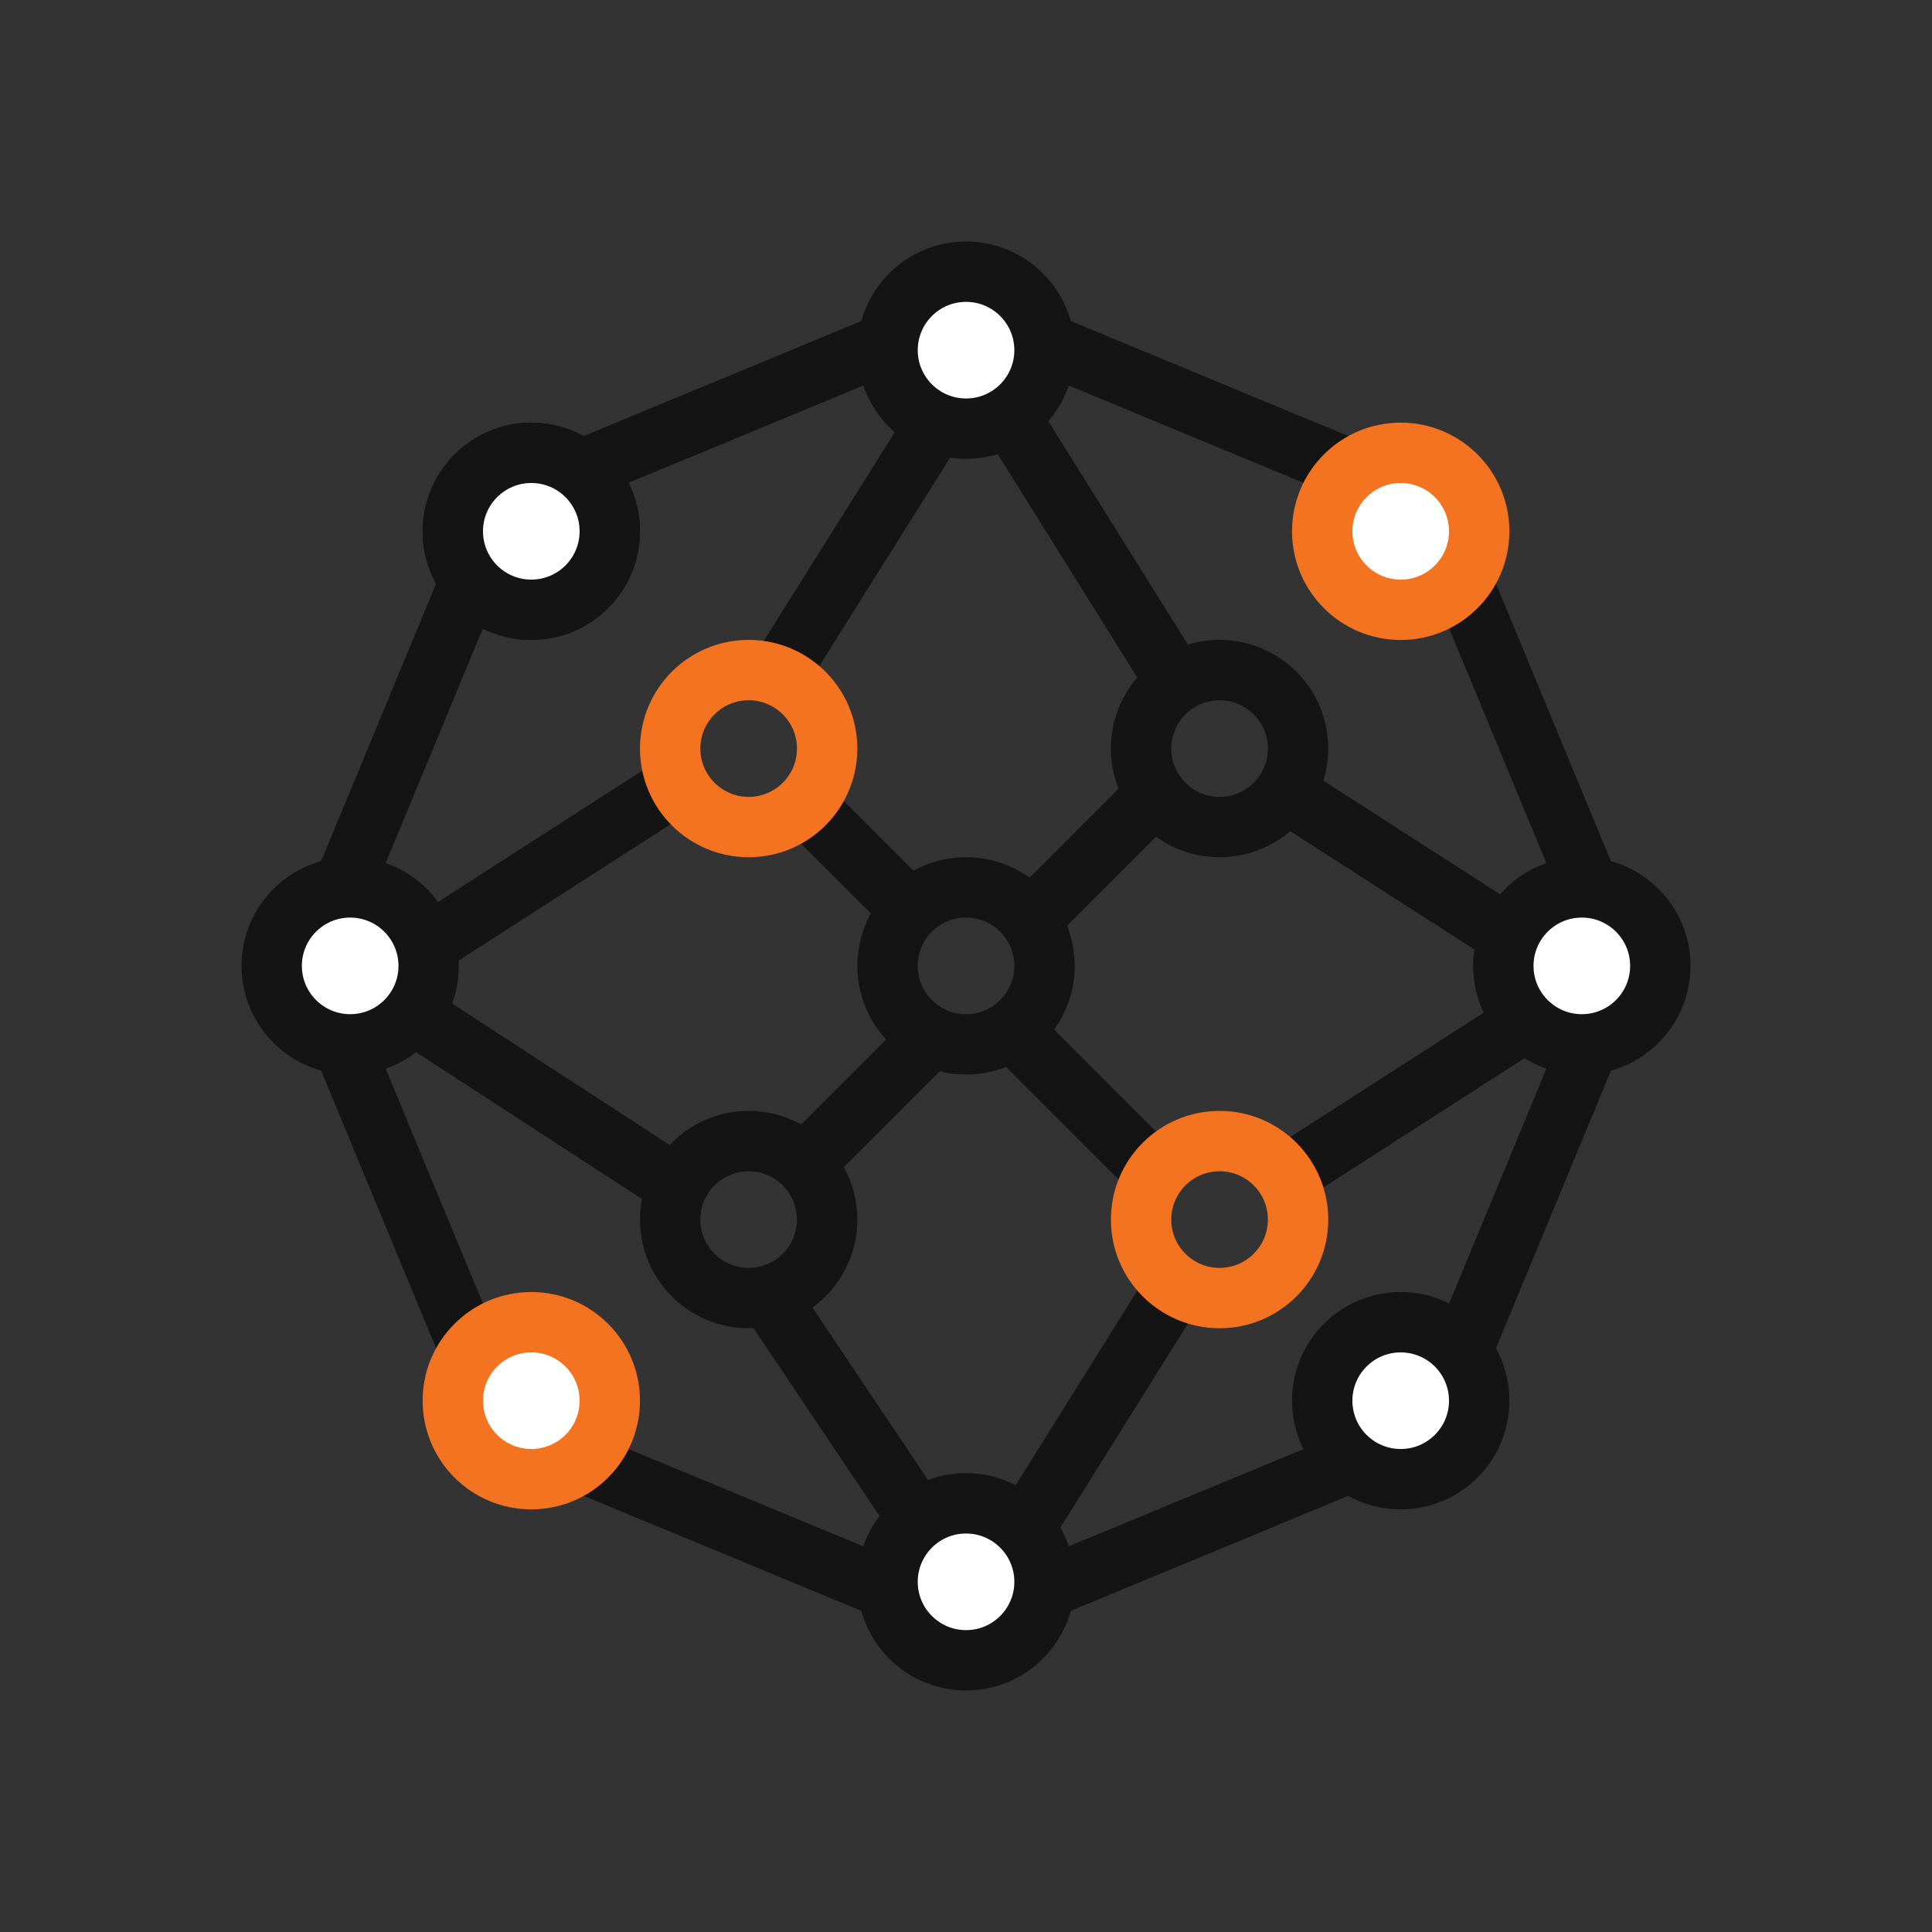 <svg width="48" height="48" viewBox="0 0 48 48" fill="none" xmlns="http://www.w3.org/2000/svg">
<rect x="0" y="0" width="48" height="48" fill="#333333" stroke="none"/>
<circle cx="13.2" cy="13.2" r="1.95" stroke="#141414" stroke-width="1.5"/>
<path d="M23.55 10.047L19.5 16.497M10.5 23.547L16.8 19.497M22.5 22.497L19.875 19.872" stroke="#141414" stroke-width="1.5"/>
<path d="M24.899 10.047L29.399 17.247M37.949 23.547L31.649 19.497M25.349 23.097L28.949 19.497" stroke="#141414" stroke-width="1.5"/>
<path d="M20.55 18.598C20.55 19.675 19.677 20.548 18.6 20.548C17.523 20.548 16.65 19.675 16.65 18.598C16.65 17.521 17.523 16.648 18.6 16.648C19.677 16.648 20.55 17.521 20.55 18.598Z" stroke="#F37321" stroke-width="1.5"/>
<path d="M32.25 18.598C32.25 19.675 31.377 20.548 30.3 20.548C29.223 20.548 28.35 19.675 28.35 18.598C28.35 17.521 29.223 16.648 30.3 16.648C31.377 16.648 32.25 17.521 32.25 18.598Z" stroke="#141414" stroke-width="1.5"/>
<path d="M23.55 38.852L19.125 32.252M10.5 25.352L16.5 29.252M23.1 25.802L20.025 28.877" stroke="#141414" stroke-width="1.5"/>
<path d="M24.899 38.852L29.399 31.652M37.949 25.352L31.649 29.402M25.349 25.802L28.949 29.402" stroke="#141414" stroke-width="1.5"/>
<circle cx="2.7" cy="2.7" r="1.95" transform="matrix(1 0 0 -1 15.9 33)" stroke="#141414" stroke-width="1.5"/>
<path d="M32.25 30.3C32.25 29.223 31.377 28.35 30.3 28.35C29.223 28.35 28.35 29.223 28.35 30.3C28.35 31.377 29.223 32.25 30.3 32.25C31.377 32.25 32.25 31.377 32.25 30.3Z" stroke="#F37321" stroke-width="1.5"/>
<circle cx="24.001" cy="23.997" r="1.95" stroke="#141414" stroke-width="1.5"/>
<path d="M12.483 12.481L24 7.71L35.518 12.481L40.289 23.998L35.518 35.516L24 40.287L12.483 35.516L7.712 23.998L12.483 12.481Z" stroke="#141414" stroke-width="1.5"/>
<path d="M41.25 23.997C41.25 25.074 40.377 25.947 39.3 25.947C38.223 25.947 37.35 25.074 37.35 23.997C37.35 22.92 38.223 22.047 39.3 22.047C40.377 22.047 41.25 22.92 41.25 23.997Z" fill="white" stroke="#141414" stroke-width="1.5"/>
<circle cx="13.2" cy="13.2" r="1.95" fill="white" stroke="#141414" stroke-width="1.5"/>
<circle cx="8.7" cy="23.997" r="1.95" fill="white" stroke="#141414" stroke-width="1.5"/>
<circle cx="24.001" cy="8.7" r="1.95" fill="white" stroke="#141414" stroke-width="1.5"/>
<path d="M36.75 13.2C36.75 14.277 35.877 15.15 34.8 15.15C33.723 15.15 32.85 14.277 32.85 13.2C32.85 12.123 33.723 11.25 34.8 11.25C35.877 11.25 36.75 12.123 36.75 13.2Z" fill="white" stroke="#F37321" stroke-width="1.5"/>
<path d="M15.15 34.8C15.15 33.723 14.277 32.85 13.2 32.85C12.123 32.85 11.25 33.723 11.25 34.8C11.25 35.877 12.123 36.75 13.2 36.75C14.277 36.75 15.15 35.877 15.15 34.8Z" fill="white" stroke="#F37321" stroke-width="1.5"/>
<path d="M25.951 39.3C25.951 38.223 25.078 37.35 24.001 37.35C22.924 37.35 22.051 38.223 22.051 39.3C22.051 40.377 22.924 41.25 24.001 41.25C25.078 41.25 25.951 40.377 25.951 39.3Z" fill="white" stroke="#141414" stroke-width="1.5"/>
<path d="M36.75 34.8C36.75 33.723 35.877 32.85 34.8 32.85C33.723 32.85 32.85 33.723 32.85 34.8C32.85 35.877 33.723 36.75 34.8 36.75C35.877 36.75 36.75 35.877 36.75 34.8Z" fill="white" stroke="#141414" stroke-width="1.5"/>
</svg>
